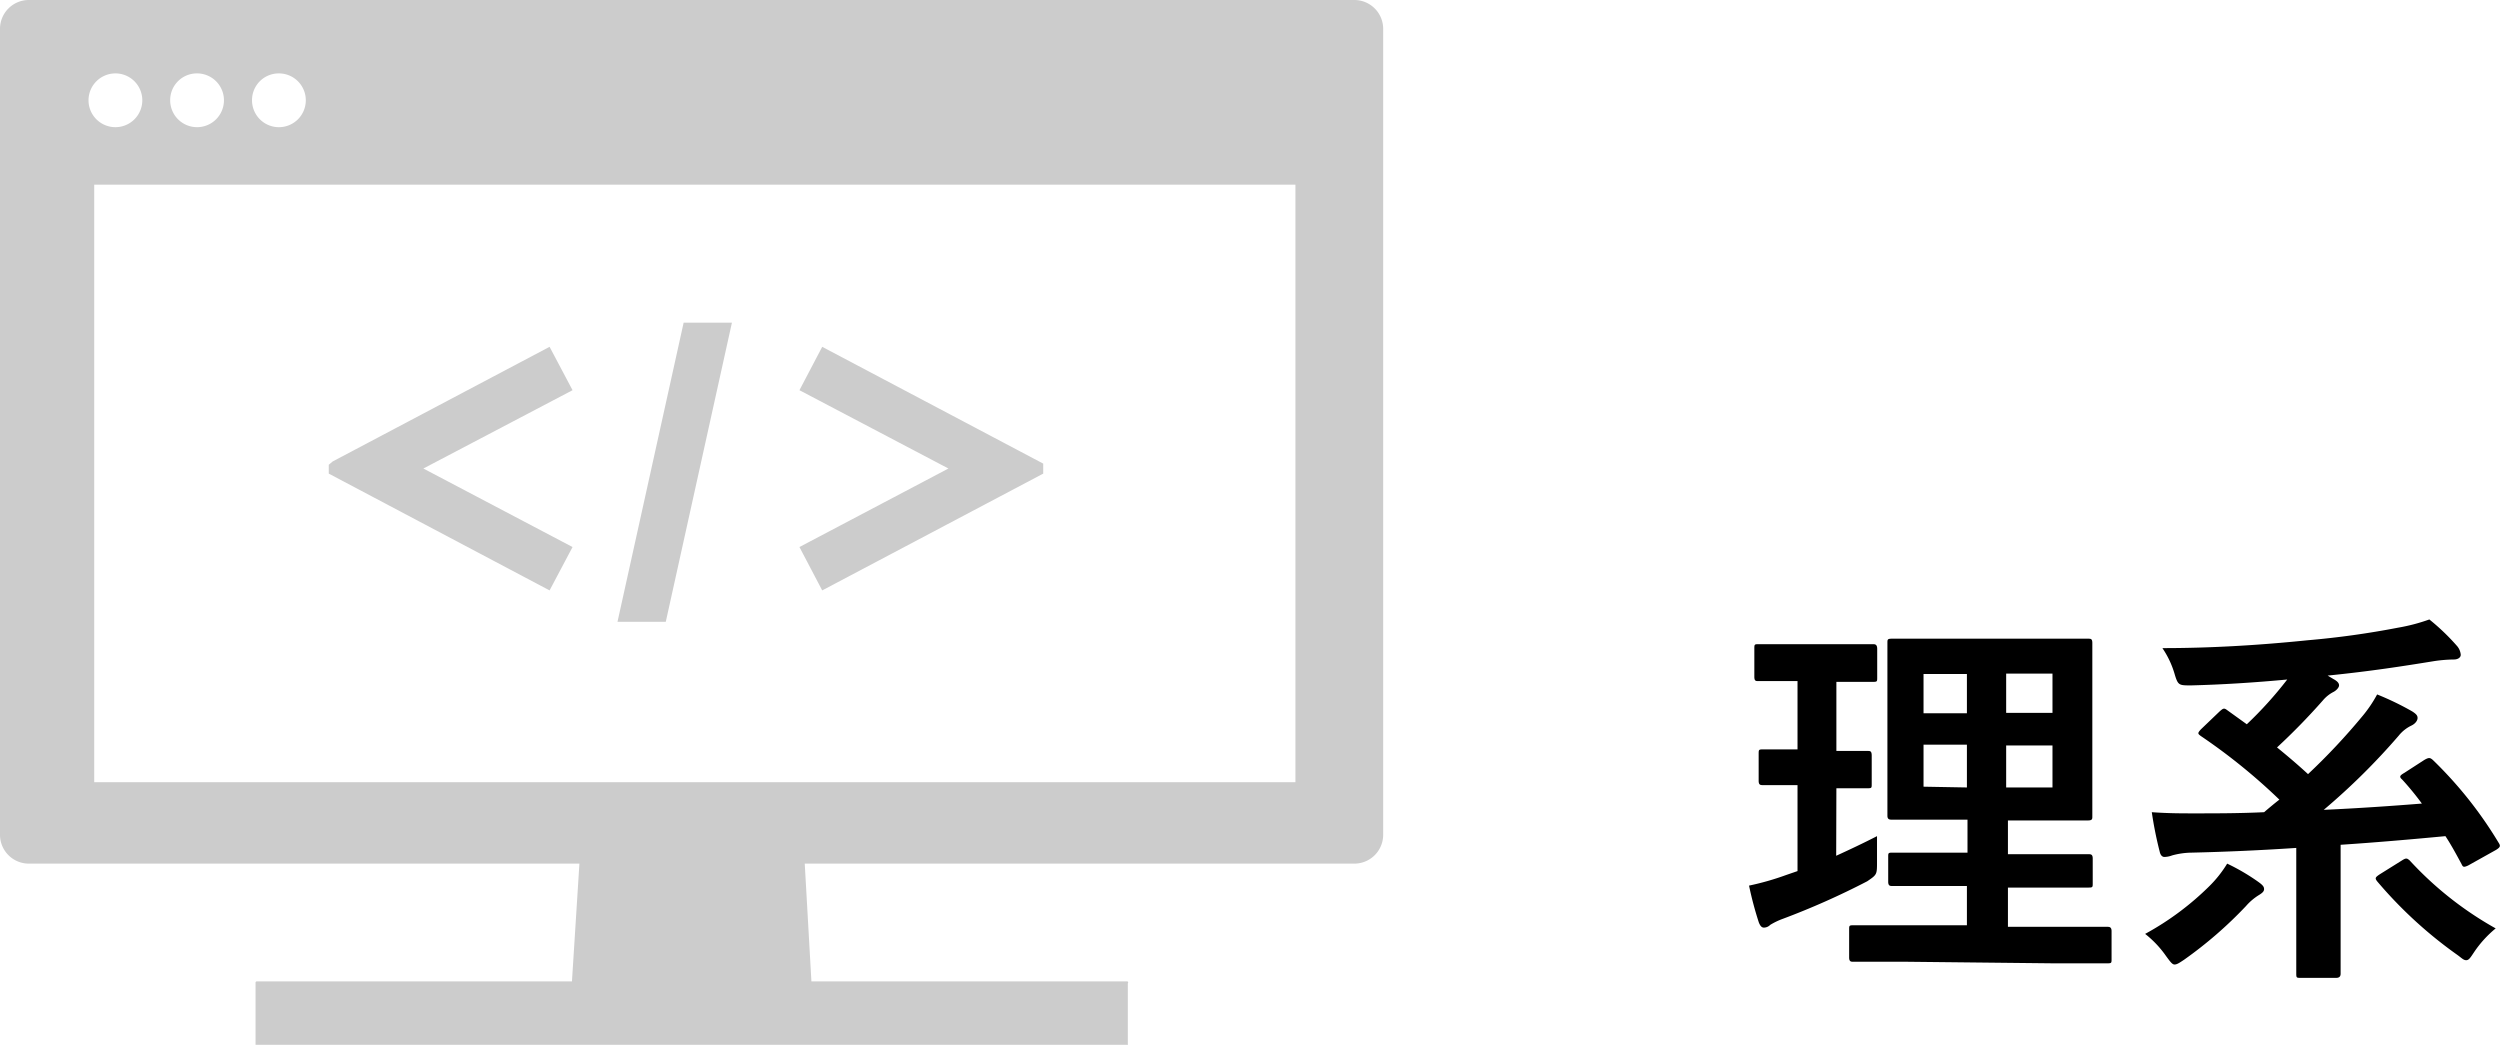 <svg xmlns="http://www.w3.org/2000/svg" viewBox="0 0 127.37 53.32"><defs><style>.cls-2{fill:#ccc}</style></defs><g id="レイヤー_2" data-name="レイヤー 2"><g id="company"><path d="M93.55 43.6c.7-.32 1.38-.64 2.08-1v1.3c0 .66 0 .66-.5 1a39 39 0 01-4.32 1.92 3.57 3.57 0 00-.62.3.46.46 0 01-.32.14c-.1 0-.18-.06-.26-.26a17.75 17.75 0 01-.5-1.88 13.69 13.69 0 001.89-.54l.58-.2V40h-1.76c-.12 0-.22 0-.22-.22v-1.36c0-.22 0-.24.22-.24h1.76V34.7h-2c-.12 0-.2 0-.2-.22v-1.42c0-.22 0-.24.2-.24h5.84c.1 0 .22 0 .22.24v1.46c0 .2 0 .22-.22.22h-1.86v3.52h1.6c.12 0 .2 0 .2.24v1.44c0 .2 0 .22-.2.22h-1.6zm3.66 5.4h-2.78c-.12 0-.22 0-.22-.22v-1.42c0-.2 0-.22.22-.22h5.78v-2h-3.79c-.12 0-.22 0-.22-.22v-1.26c0-.2 0-.22.22-.22h3.82v-1.68H96.4c-.12 0-.24 0-.24-.2v-8.8c0-.18 0-.22.24-.22h9.98c.14 0 .22 0 .22.22v8.84c0 .12 0 .2-.22.2h-4.08v1.72h4.1c.12 0 .22 0 .22.22V45c0 .2 0 .22-.22.22h-4.1v2h5.06c.1 0 .22 0 .22.22v1.42c0 .2 0 .22-.22.22h-2.76zm3-12.66v-2H98v2zm0 3.78v-2.18H98v2.14zm2-5.8v2h2.36v-2zm2.36 3.66h-2.36v2.14h2.36zm10.5 6.96c.22.16.28.24.28.36s-.1.2-.26.3a2.87 2.87 0 00-.66.56 21 21 0 01-3.16 2.74c-.24.16-.36.24-.48.24s-.22-.14-.44-.44a5.24 5.24 0 00-1.06-1.12 14.48 14.48 0 003.3-2.46 6 6 0 00.88-1.12 10.57 10.57 0 011.6.94zm8.44-6.22c.24-.14.3-.12.44 0a20.66 20.66 0 013.34 4.2c.12.18.1.24-.12.38l-1.36.76a.85.85 0 01-.24.1c-.06 0-.1 0-.16-.14-.26-.48-.54-1-.82-1.42-1.7.16-3.52.32-5.34.44v6.56c0 .06 0 .22-.22.22h-1.82c-.2 0-.22 0-.22-.22v-6.4c-1.8.12-3.6.2-5.32.24a3.94 3.94 0 00-1 .14 1.18 1.18 0 01-.4.08c-.1 0-.2-.08-.24-.28a19 19 0 01-.4-2c.84.06 1.52.06 2.14.06 1.1 0 2.32 0 3.58-.06.26-.22.52-.44.78-.64a29.92 29.92 0 00-4-3.24c-.16-.12-.18-.14 0-.34l.94-.9c.2-.18.24-.2.4-.08l1 .72a19.65 19.65 0 002.06-2.28c-1.72.16-3.32.26-4.9.3-.6 0-.66 0-.82-.52a4.65 4.65 0 00-.64-1.38c2.42 0 4.86-.14 7.4-.4a44 44 0 004.6-.64 9.41 9.41 0 001.6-.42 11.15 11.15 0 011.4 1.34.78.78 0 01.2.46c0 .16-.18.24-.34.24a7.32 7.32 0 00-1 .08c-1.6.26-3.26.52-5.44.74l.3.18c.22.12.28.22.28.32s-.12.24-.26.32a1.77 1.77 0 00-.56.44 32.91 32.91 0 01-2.34 2.4c.54.44 1.06.88 1.58 1.36a32.49 32.49 0 002.76-2.94 6.51 6.51 0 00.76-1.12 14.58 14.58 0 011.78.86c.22.14.28.22.28.34s-.1.28-.3.38a1.87 1.87 0 00-.66.52 34 34 0 01-3.82 3.78c1.78-.08 3.5-.2 5-.32a14.62 14.62 0 00-1-1.22c-.16-.14-.14-.2.1-.34zm-1.14 5.12c.22-.14.26-.12.4 0a17.64 17.64 0 004.38 3.46 5.66 5.66 0 00-1.08 1.18c-.2.3-.28.44-.42.44s-.22-.1-.44-.26a22 22 0 01-4.1-3.76c-.12-.16-.1-.2.14-.36z"/><path d="M31.46 31.68h2.46l3.37-15.24h-2.46l-3.37 15.24zM28 17.67l-11.05 5.84-.2.17v.45L28 30.08l1.17-2.21-7.6-4 7.6-3.99L28 17.67zm12.73 2.21l7.59 3.99-7.59 4 1.16 2.21 11.26-5.95v-.51l-11.26-5.95-1.16 2.21z" fill="none"/><path class="cls-2" d="M69 0H1.46A1.47 1.47 0 000 1.46v41.09A1.47 1.47 0 001.47 44h28.05l-.38 6H13.07a.06.06 0 00-.05.06v3.17H57.4a.06.06 0 00.06 0V50.1a.06.06 0 00-.06-.1H41.34L41 44h28a1.47 1.47 0 001.47-1.46V1.47A1.47 1.47 0 0069 0zM14.2 3.74a1.37 1.37 0 11-1.36 1.36 1.36 1.36 0 011.36-1.36zm-4.2 0A1.37 1.37 0 118.67 5.1 1.36 1.36 0 0110 3.74zm-4.16 0A1.37 1.37 0 114.51 5.1a1.37 1.37 0 011.37-1.36zM66 9.41v30.44H4.8V9.41H66z"/><path class="cls-2" d="M28 17.67l-11.05 5.84-.2.17v.45L28 30.08l1.17-2.21-7.6-4 7.6-3.99L28 17.67zm3.46 14.01h2.46l3.37-15.24h-2.46l-3.37 15.24zm9.27-11.8l7.59 3.99-7.59 4 1.16 2.21 11.26-5.95v-.51l-11.26-5.95-1.16 2.21z"/></g></g></svg>